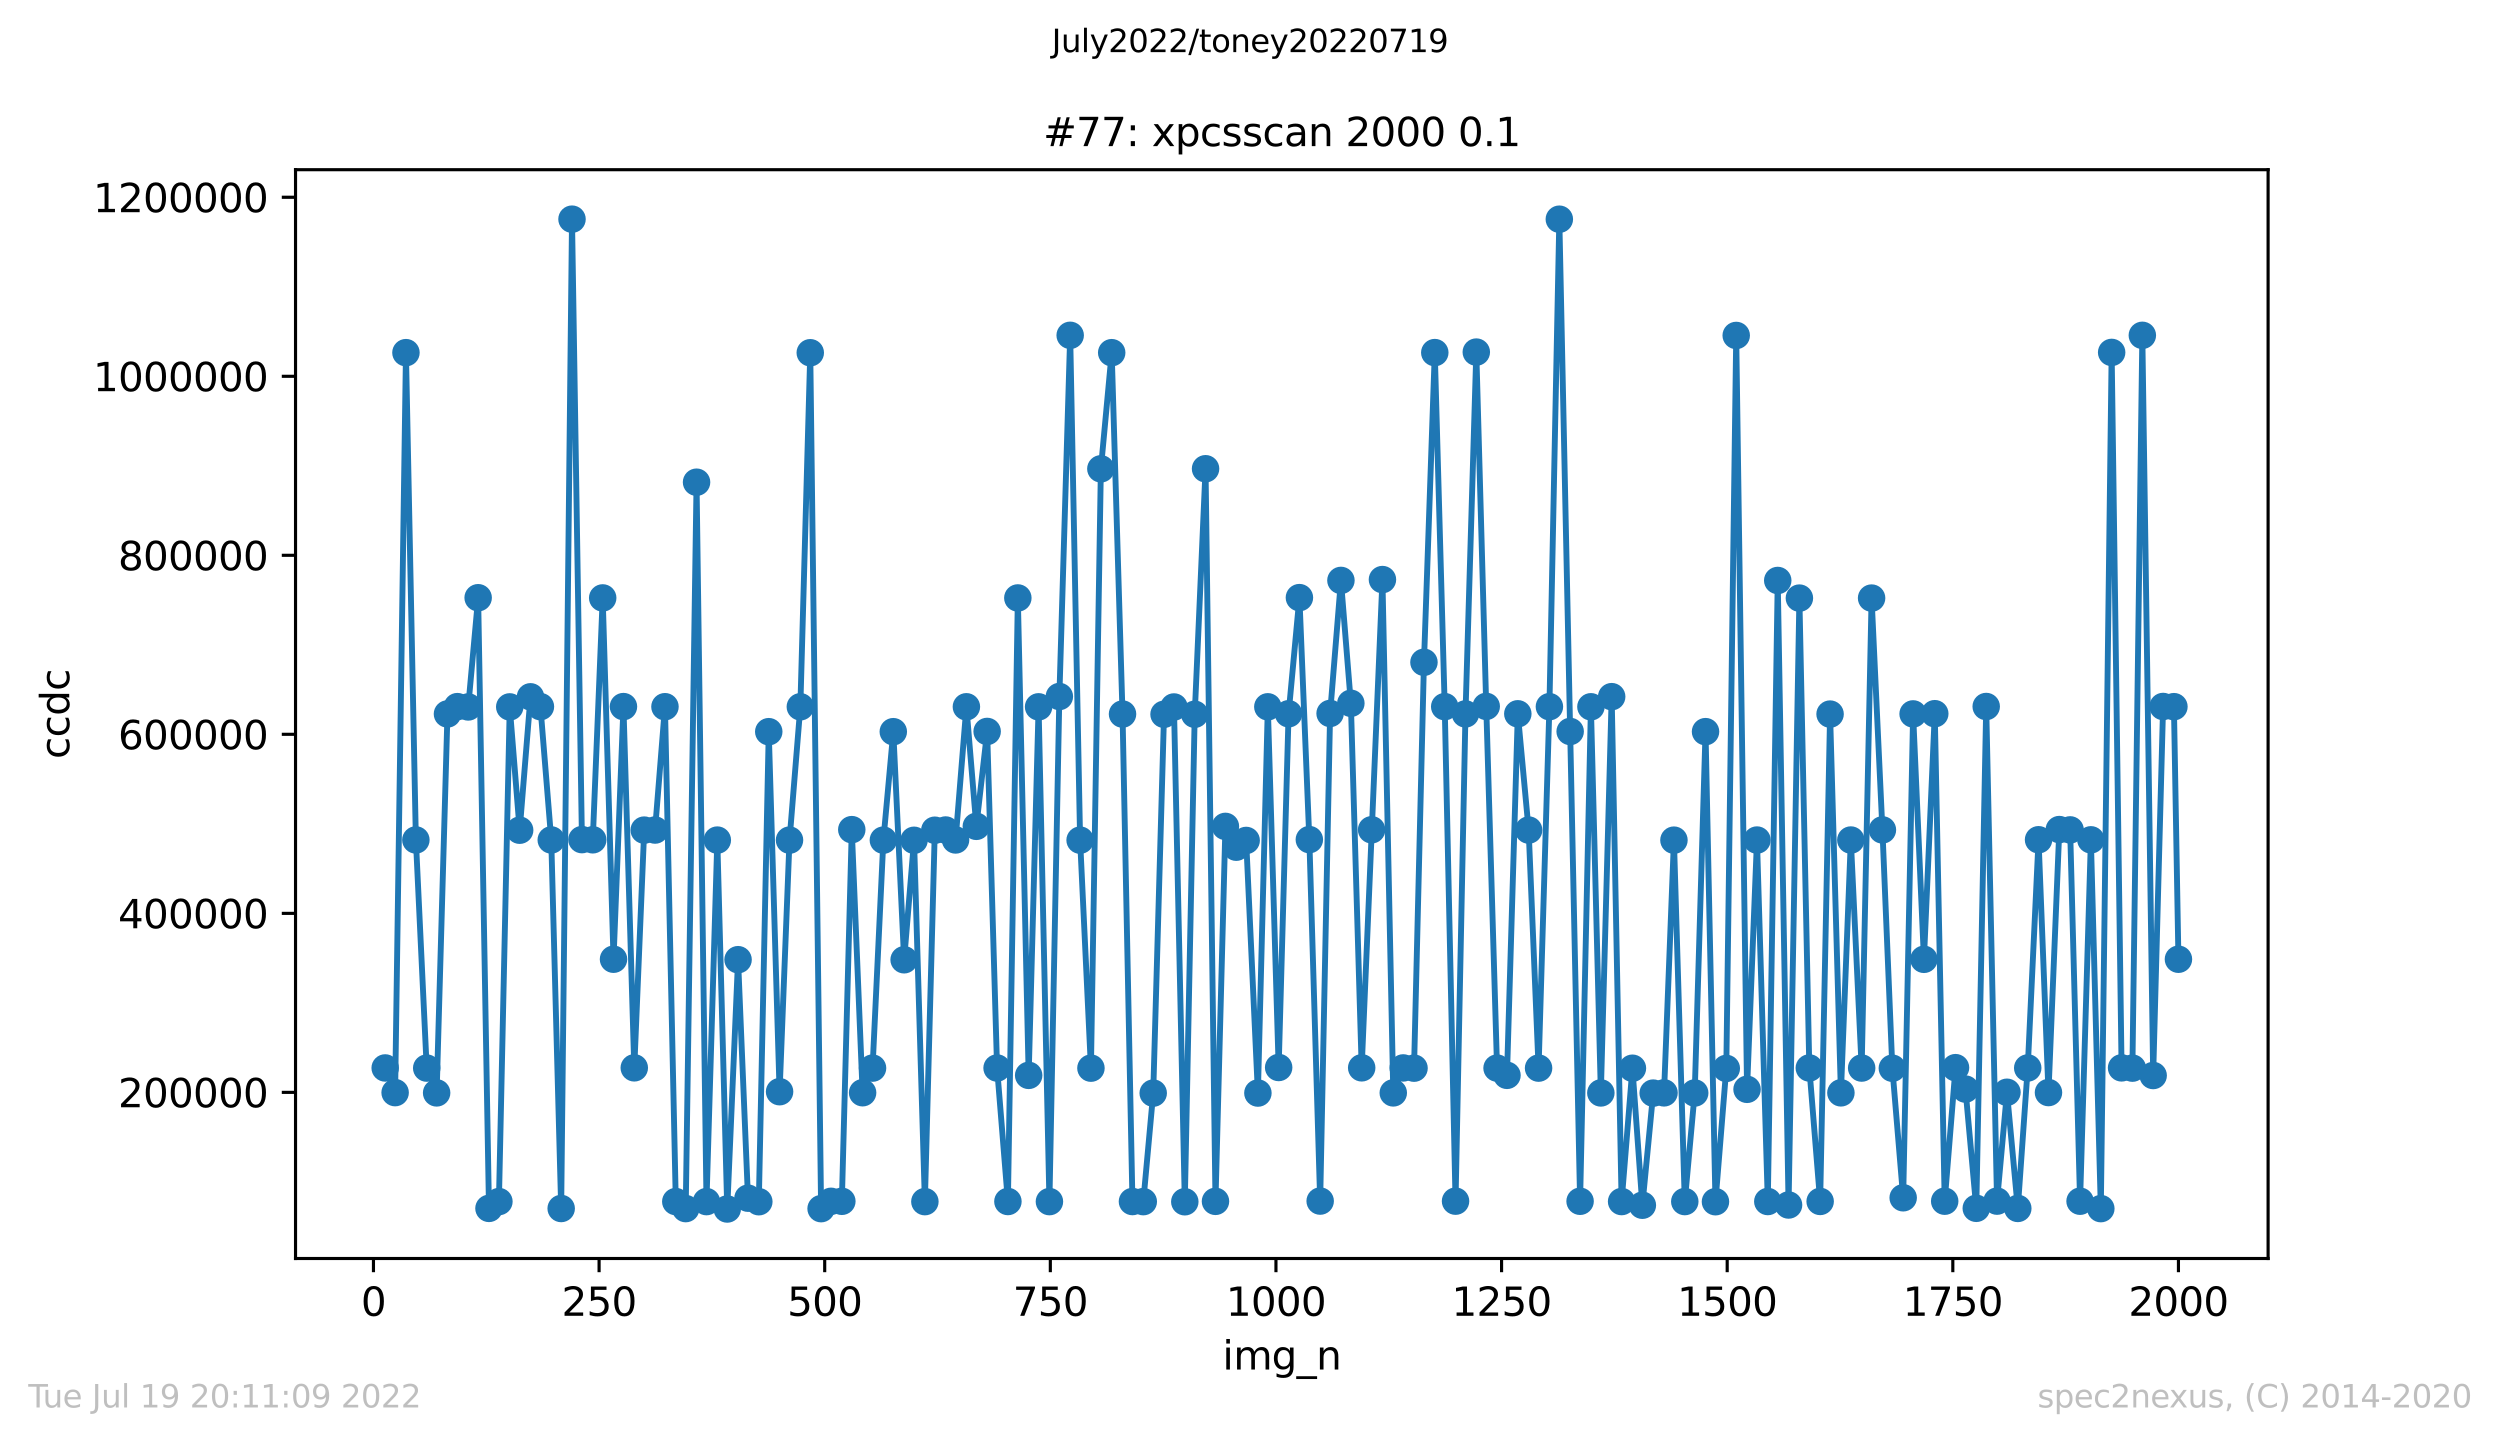 <?xml version="1.0" encoding="utf-8" standalone="no"?>
<!DOCTYPE svg PUBLIC "-//W3C//DTD SVG 1.1//EN"
  "http://www.w3.org/Graphics/SVG/1.1/DTD/svg11.dtd">
<svg xmlns:xlink="http://www.w3.org/1999/xlink" width="636.48pt" height="367.2pt" viewBox="0 0 636.48 367.2" xmlns="http://www.w3.org/2000/svg" version="1.1">
 <defs>
  <style type="text/css">*{stroke-linejoin: round; stroke-linecap: butt}</style>
 </defs>
 <g id="figure_1">
  <g id="patch_1">
   <path d="M 0 367.2 
L 636.48 367.2 
L 636.48 0 
L 0 0 
z
" style="fill: #ffffff"/>
  </g>
  <g id="axes_1">
   <g id="patch_2">
    <path d="M 75.24 320.4 
L 577.44 320.4 
L 577.44 43.2 
L 75.24 43.2 
z
" style="fill: #ffffff"/>
   </g>
   <g id="matplotlib.axis_1">
    <g id="xtick_1">
     <g id="line2d_1">
      <defs>
       <path id="mb5c79d49eb" d="M 0 0 
L 0 3.5 
" style="stroke: #000000; stroke-width: 0.8"/>
      </defs>
      <g>
       <use xlink:href="#mb5c79d49eb" x="95.08" y="320.4" style="stroke: #000000; stroke-width: 0.8"/>
      </g>
     </g>
     <g id="text_1">
      <!-- 0 -->
      <g transform="translate(91.899 334.998)scale(0.1 -0.1)">
       <defs>
        <path id="DejaVuSans-30" d="M 2034 4250 
Q 1547 4250 1301 3770 
Q 1056 3291 1056 2328 
Q 1056 1369 1301 889 
Q 1547 409 2034 409 
Q 2525 409 2770 889 
Q 3016 1369 3016 2328 
Q 3016 3291 2770 3770 
Q 2525 4250 2034 4250 
z
M 2034 4750 
Q 2819 4750 3233 4129 
Q 3647 3509 3647 2328 
Q 3647 1150 3233 529 
Q 2819 -91 2034 -91 
Q 1250 -91 836 529 
Q 422 1150 422 2328 
Q 422 3509 836 4129 
Q 1250 4750 2034 4750 
z
" transform="scale(0.016)"/>
       </defs>
       <use xlink:href="#DejaVuSans-30"/>
      </g>
     </g>
    </g>
    <g id="xtick_2">
     <g id="line2d_2">
      <g>
       <use xlink:href="#mb5c79d49eb" x="152.522" y="320.4" style="stroke: #000000; stroke-width: 0.8"/>
      </g>
     </g>
     <g id="text_2">
      <!-- 250 -->
      <g transform="translate(142.978 334.998)scale(0.1 -0.1)">
       <defs>
        <path id="DejaVuSans-32" d="M 1228 531 
L 3431 531 
L 3431 0 
L 469 0 
L 469 531 
Q 828 903 1448 1529 
Q 2069 2156 2228 2338 
Q 2531 2678 2651 2914 
Q 2772 3150 2772 3378 
Q 2772 3750 2511 3984 
Q 2250 4219 1831 4219 
Q 1534 4219 1204 4116 
Q 875 4013 500 3803 
L 500 4441 
Q 881 4594 1212 4672 
Q 1544 4750 1819 4750 
Q 2544 4750 2975 4387 
Q 3406 4025 3406 3419 
Q 3406 3131 3298 2873 
Q 3191 2616 2906 2266 
Q 2828 2175 2409 1742 
Q 1991 1309 1228 531 
z
" transform="scale(0.016)"/>
        <path id="DejaVuSans-35" d="M 691 4666 
L 3169 4666 
L 3169 4134 
L 1269 4134 
L 1269 2991 
Q 1406 3038 1543 3061 
Q 1681 3084 1819 3084 
Q 2600 3084 3056 2656 
Q 3513 2228 3513 1497 
Q 3513 744 3044 326 
Q 2575 -91 1722 -91 
Q 1428 -91 1123 -41 
Q 819 9 494 109 
L 494 744 
Q 775 591 1075 516 
Q 1375 441 1709 441 
Q 2250 441 2565 725 
Q 2881 1009 2881 1497 
Q 2881 1984 2565 2268 
Q 2250 2553 1709 2553 
Q 1456 2553 1204 2497 
Q 953 2441 691 2322 
L 691 4666 
z
" transform="scale(0.016)"/>
       </defs>
       <use xlink:href="#DejaVuSans-32"/>
       <use xlink:href="#DejaVuSans-35" x="63.623"/>
       <use xlink:href="#DejaVuSans-30" x="127.246"/>
      </g>
     </g>
    </g>
    <g id="xtick_3">
     <g id="line2d_3">
      <g>
       <use xlink:href="#mb5c79d49eb" x="209.963" y="320.4" style="stroke: #000000; stroke-width: 0.8"/>
      </g>
     </g>
     <g id="text_3">
      <!-- 500 -->
      <g transform="translate(200.42 334.998)scale(0.1 -0.1)">
       <use xlink:href="#DejaVuSans-35"/>
       <use xlink:href="#DejaVuSans-30" x="63.623"/>
       <use xlink:href="#DejaVuSans-30" x="127.246"/>
      </g>
     </g>
    </g>
    <g id="xtick_4">
     <g id="line2d_4">
      <g>
       <use xlink:href="#mb5c79d49eb" x="267.405" y="320.4" style="stroke: #000000; stroke-width: 0.8"/>
      </g>
     </g>
     <g id="text_4">
      <!-- 750 -->
      <g transform="translate(257.861 334.998)scale(0.1 -0.1)">
       <defs>
        <path id="DejaVuSans-37" d="M 525 4666 
L 3525 4666 
L 3525 4397 
L 1831 0 
L 1172 0 
L 2766 4134 
L 525 4134 
L 525 4666 
z
" transform="scale(0.016)"/>
       </defs>
       <use xlink:href="#DejaVuSans-37"/>
       <use xlink:href="#DejaVuSans-35" x="63.623"/>
       <use xlink:href="#DejaVuSans-30" x="127.246"/>
      </g>
     </g>
    </g>
    <g id="xtick_5">
     <g id="line2d_5">
      <g>
       <use xlink:href="#mb5c79d49eb" x="324.847" y="320.4" style="stroke: #000000; stroke-width: 0.8"/>
      </g>
     </g>
     <g id="text_5">
      <!-- 1000 -->
      <g transform="translate(312.122 334.998)scale(0.1 -0.1)">
       <defs>
        <path id="DejaVuSans-31" d="M 794 531 
L 1825 531 
L 1825 4091 
L 703 3866 
L 703 4441 
L 1819 4666 
L 2450 4666 
L 2450 531 
L 3481 531 
L 3481 0 
L 794 0 
L 794 531 
z
" transform="scale(0.016)"/>
       </defs>
       <use xlink:href="#DejaVuSans-31"/>
       <use xlink:href="#DejaVuSans-30" x="63.623"/>
       <use xlink:href="#DejaVuSans-30" x="127.246"/>
       <use xlink:href="#DejaVuSans-30" x="190.869"/>
      </g>
     </g>
    </g>
    <g id="xtick_6">
     <g id="line2d_6">
      <g>
       <use xlink:href="#mb5c79d49eb" x="382.288" y="320.4" style="stroke: #000000; stroke-width: 0.8"/>
      </g>
     </g>
     <g id="text_6">
      <!-- 1250 -->
      <g transform="translate(369.563 334.998)scale(0.1 -0.1)">
       <use xlink:href="#DejaVuSans-31"/>
       <use xlink:href="#DejaVuSans-32" x="63.623"/>
       <use xlink:href="#DejaVuSans-35" x="127.246"/>
       <use xlink:href="#DejaVuSans-30" x="190.869"/>
      </g>
     </g>
    </g>
    <g id="xtick_7">
     <g id="line2d_7">
      <g>
       <use xlink:href="#mb5c79d49eb" x="439.73" y="320.4" style="stroke: #000000; stroke-width: 0.8"/>
      </g>
     </g>
     <g id="text_7">
      <!-- 1500 -->
      <g transform="translate(427.005 334.998)scale(0.1 -0.1)">
       <use xlink:href="#DejaVuSans-31"/>
       <use xlink:href="#DejaVuSans-35" x="63.623"/>
       <use xlink:href="#DejaVuSans-30" x="127.246"/>
       <use xlink:href="#DejaVuSans-30" x="190.869"/>
      </g>
     </g>
    </g>
    <g id="xtick_8">
     <g id="line2d_8">
      <g>
       <use xlink:href="#mb5c79d49eb" x="497.171" y="320.4" style="stroke: #000000; stroke-width: 0.8"/>
      </g>
     </g>
     <g id="text_8">
      <!-- 1750 -->
      <g transform="translate(484.446 334.998)scale(0.1 -0.1)">
       <use xlink:href="#DejaVuSans-31"/>
       <use xlink:href="#DejaVuSans-37" x="63.623"/>
       <use xlink:href="#DejaVuSans-35" x="127.246"/>
       <use xlink:href="#DejaVuSans-30" x="190.869"/>
      </g>
     </g>
    </g>
    <g id="xtick_9">
     <g id="line2d_9">
      <g>
       <use xlink:href="#mb5c79d49eb" x="554.613" y="320.4" style="stroke: #000000; stroke-width: 0.8"/>
      </g>
     </g>
     <g id="text_9">
      <!-- 2000 -->
      <g transform="translate(541.888 334.998)scale(0.1 -0.1)">
       <use xlink:href="#DejaVuSans-32"/>
       <use xlink:href="#DejaVuSans-30" x="63.623"/>
       <use xlink:href="#DejaVuSans-30" x="127.246"/>
       <use xlink:href="#DejaVuSans-30" x="190.869"/>
      </g>
     </g>
    </g>
    <g id="text_10">
     <!-- img_n -->
     <g transform="translate(311.238 348.677)scale(0.1 -0.1)">
      <defs>
       <path id="DejaVuSans-69" d="M 603 3500 
L 1178 3500 
L 1178 0 
L 603 0 
L 603 3500 
z
M 603 4863 
L 1178 4863 
L 1178 4134 
L 603 4134 
L 603 4863 
z
" transform="scale(0.016)"/>
       <path id="DejaVuSans-6d" d="M 3328 2828 
Q 3544 3216 3844 3400 
Q 4144 3584 4550 3584 
Q 5097 3584 5394 3201 
Q 5691 2819 5691 2113 
L 5691 0 
L 5113 0 
L 5113 2094 
Q 5113 2597 4934 2840 
Q 4756 3084 4391 3084 
Q 3944 3084 3684 2787 
Q 3425 2491 3425 1978 
L 3425 0 
L 2847 0 
L 2847 2094 
Q 2847 2600 2669 2842 
Q 2491 3084 2119 3084 
Q 1678 3084 1418 2786 
Q 1159 2488 1159 1978 
L 1159 0 
L 581 0 
L 581 3500 
L 1159 3500 
L 1159 2956 
Q 1356 3278 1631 3431 
Q 1906 3584 2284 3584 
Q 2666 3584 2933 3390 
Q 3200 3197 3328 2828 
z
" transform="scale(0.016)"/>
       <path id="DejaVuSans-67" d="M 2906 1791 
Q 2906 2416 2648 2759 
Q 2391 3103 1925 3103 
Q 1463 3103 1205 2759 
Q 947 2416 947 1791 
Q 947 1169 1205 825 
Q 1463 481 1925 481 
Q 2391 481 2648 825 
Q 2906 1169 2906 1791 
z
M 3481 434 
Q 3481 -459 3084 -895 
Q 2688 -1331 1869 -1331 
Q 1566 -1331 1297 -1286 
Q 1028 -1241 775 -1147 
L 775 -588 
Q 1028 -725 1275 -790 
Q 1522 -856 1778 -856 
Q 2344 -856 2625 -561 
Q 2906 -266 2906 331 
L 2906 616 
Q 2728 306 2450 153 
Q 2172 0 1784 0 
Q 1141 0 747 490 
Q 353 981 353 1791 
Q 353 2603 747 3093 
Q 1141 3584 1784 3584 
Q 2172 3584 2450 3431 
Q 2728 3278 2906 2969 
L 2906 3500 
L 3481 3500 
L 3481 434 
z
" transform="scale(0.016)"/>
       <path id="DejaVuSans-5f" d="M 3263 -1063 
L 3263 -1509 
L -63 -1509 
L -63 -1063 
L 3263 -1063 
z
" transform="scale(0.016)"/>
       <path id="DejaVuSans-6e" d="M 3513 2113 
L 3513 0 
L 2938 0 
L 2938 2094 
Q 2938 2591 2744 2837 
Q 2550 3084 2163 3084 
Q 1697 3084 1428 2787 
Q 1159 2491 1159 1978 
L 1159 0 
L 581 0 
L 581 3500 
L 1159 3500 
L 1159 2956 
Q 1366 3272 1645 3428 
Q 1925 3584 2291 3584 
Q 2894 3584 3203 3211 
Q 3513 2838 3513 2113 
z
" transform="scale(0.016)"/>
      </defs>
      <use xlink:href="#DejaVuSans-69"/>
      <use xlink:href="#DejaVuSans-6d" x="27.783"/>
      <use xlink:href="#DejaVuSans-67" x="125.195"/>
      <use xlink:href="#DejaVuSans-5f" x="188.672"/>
      <use xlink:href="#DejaVuSans-6e" x="238.672"/>
     </g>
    </g>
   </g>
   <g id="matplotlib.axis_2">
    <g id="ytick_1">
     <g id="line2d_10">
      <defs>
       <path id="m3a7de0d0d6" d="M 0 0 
L -3.5 0 
" style="stroke: #000000; stroke-width: 0.8"/>
      </defs>
      <g>
       <use xlink:href="#m3a7de0d0d6" x="75.24" y="278.106" style="stroke: #000000; stroke-width: 0.8"/>
      </g>
     </g>
     <g id="text_11">
      <!-- 200000 -->
      <g transform="translate(30.065 281.905)scale(0.1 -0.1)">
       <use xlink:href="#DejaVuSans-32"/>
       <use xlink:href="#DejaVuSans-30" x="63.623"/>
       <use xlink:href="#DejaVuSans-30" x="127.246"/>
       <use xlink:href="#DejaVuSans-30" x="190.869"/>
       <use xlink:href="#DejaVuSans-30" x="254.492"/>
       <use xlink:href="#DejaVuSans-30" x="318.115"/>
      </g>
     </g>
    </g>
    <g id="ytick_2">
     <g id="line2d_11">
      <g>
       <use xlink:href="#m3a7de0d0d6" x="75.24" y="232.529" style="stroke: #000000; stroke-width: 0.8"/>
      </g>
     </g>
     <g id="text_12">
      <!-- 400000 -->
      <g transform="translate(30.065 236.328)scale(0.1 -0.1)">
       <defs>
        <path id="DejaVuSans-34" d="M 2419 4116 
L 825 1625 
L 2419 1625 
L 2419 4116 
z
M 2253 4666 
L 3047 4666 
L 3047 1625 
L 3713 1625 
L 3713 1100 
L 3047 1100 
L 3047 0 
L 2419 0 
L 2419 1100 
L 313 1100 
L 313 1709 
L 2253 4666 
z
" transform="scale(0.016)"/>
       </defs>
       <use xlink:href="#DejaVuSans-34"/>
       <use xlink:href="#DejaVuSans-30" x="63.623"/>
       <use xlink:href="#DejaVuSans-30" x="127.246"/>
       <use xlink:href="#DejaVuSans-30" x="190.869"/>
       <use xlink:href="#DejaVuSans-30" x="254.492"/>
       <use xlink:href="#DejaVuSans-30" x="318.115"/>
      </g>
     </g>
    </g>
    <g id="ytick_3">
     <g id="line2d_12">
      <g>
       <use xlink:href="#m3a7de0d0d6" x="75.24" y="186.952" style="stroke: #000000; stroke-width: 0.8"/>
      </g>
     </g>
     <g id="text_13">
      <!-- 600000 -->
      <g transform="translate(30.065 190.752)scale(0.1 -0.1)">
       <defs>
        <path id="DejaVuSans-36" d="M 2113 2584 
Q 1688 2584 1439 2293 
Q 1191 2003 1191 1497 
Q 1191 994 1439 701 
Q 1688 409 2113 409 
Q 2538 409 2786 701 
Q 3034 994 3034 1497 
Q 3034 2003 2786 2293 
Q 2538 2584 2113 2584 
z
M 3366 4563 
L 3366 3988 
Q 3128 4100 2886 4159 
Q 2644 4219 2406 4219 
Q 1781 4219 1451 3797 
Q 1122 3375 1075 2522 
Q 1259 2794 1537 2939 
Q 1816 3084 2150 3084 
Q 2853 3084 3261 2657 
Q 3669 2231 3669 1497 
Q 3669 778 3244 343 
Q 2819 -91 2113 -91 
Q 1303 -91 875 529 
Q 447 1150 447 2328 
Q 447 3434 972 4092 
Q 1497 4750 2381 4750 
Q 2619 4750 2861 4703 
Q 3103 4656 3366 4563 
z
" transform="scale(0.016)"/>
       </defs>
       <use xlink:href="#DejaVuSans-36"/>
       <use xlink:href="#DejaVuSans-30" x="63.623"/>
       <use xlink:href="#DejaVuSans-30" x="127.246"/>
       <use xlink:href="#DejaVuSans-30" x="190.869"/>
       <use xlink:href="#DejaVuSans-30" x="254.492"/>
       <use xlink:href="#DejaVuSans-30" x="318.115"/>
      </g>
     </g>
    </g>
    <g id="ytick_4">
     <g id="line2d_13">
      <g>
       <use xlink:href="#m3a7de0d0d6" x="75.24" y="141.376" style="stroke: #000000; stroke-width: 0.8"/>
      </g>
     </g>
     <g id="text_14">
      <!-- 800000 -->
      <g transform="translate(30.065 145.175)scale(0.1 -0.1)">
       <defs>
        <path id="DejaVuSans-38" d="M 2034 2216 
Q 1584 2216 1326 1975 
Q 1069 1734 1069 1313 
Q 1069 891 1326 650 
Q 1584 409 2034 409 
Q 2484 409 2743 651 
Q 3003 894 3003 1313 
Q 3003 1734 2745 1975 
Q 2488 2216 2034 2216 
z
M 1403 2484 
Q 997 2584 770 2862 
Q 544 3141 544 3541 
Q 544 4100 942 4425 
Q 1341 4750 2034 4750 
Q 2731 4750 3128 4425 
Q 3525 4100 3525 3541 
Q 3525 3141 3298 2862 
Q 3072 2584 2669 2484 
Q 3125 2378 3379 2068 
Q 3634 1759 3634 1313 
Q 3634 634 3220 271 
Q 2806 -91 2034 -91 
Q 1263 -91 848 271 
Q 434 634 434 1313 
Q 434 1759 690 2068 
Q 947 2378 1403 2484 
z
M 1172 3481 
Q 1172 3119 1398 2916 
Q 1625 2713 2034 2713 
Q 2441 2713 2670 2916 
Q 2900 3119 2900 3481 
Q 2900 3844 2670 4047 
Q 2441 4250 2034 4250 
Q 1625 4250 1398 4047 
Q 1172 3844 1172 3481 
z
" transform="scale(0.016)"/>
       </defs>
       <use xlink:href="#DejaVuSans-38"/>
       <use xlink:href="#DejaVuSans-30" x="63.623"/>
       <use xlink:href="#DejaVuSans-30" x="127.246"/>
       <use xlink:href="#DejaVuSans-30" x="190.869"/>
       <use xlink:href="#DejaVuSans-30" x="254.492"/>
       <use xlink:href="#DejaVuSans-30" x="318.115"/>
      </g>
     </g>
    </g>
    <g id="ytick_5">
     <g id="line2d_14">
      <g>
       <use xlink:href="#m3a7de0d0d6" x="75.24" y="95.799" style="stroke: #000000; stroke-width: 0.8"/>
      </g>
     </g>
     <g id="text_15">
      <!-- 1000000 -->
      <g transform="translate(23.703 99.598)scale(0.1 -0.1)">
       <use xlink:href="#DejaVuSans-31"/>
       <use xlink:href="#DejaVuSans-30" x="63.623"/>
       <use xlink:href="#DejaVuSans-30" x="127.246"/>
       <use xlink:href="#DejaVuSans-30" x="190.869"/>
       <use xlink:href="#DejaVuSans-30" x="254.492"/>
       <use xlink:href="#DejaVuSans-30" x="318.115"/>
       <use xlink:href="#DejaVuSans-30" x="381.738"/>
      </g>
     </g>
    </g>
    <g id="ytick_6">
     <g id="line2d_15">
      <g>
       <use xlink:href="#m3a7de0d0d6" x="75.24" y="50.222" style="stroke: #000000; stroke-width: 0.8"/>
      </g>
     </g>
     <g id="text_16">
      <!-- 1200000 -->
      <g transform="translate(23.703 54.022)scale(0.1 -0.1)">
       <use xlink:href="#DejaVuSans-31"/>
       <use xlink:href="#DejaVuSans-32" x="63.623"/>
       <use xlink:href="#DejaVuSans-30" x="127.246"/>
       <use xlink:href="#DejaVuSans-30" x="190.869"/>
       <use xlink:href="#DejaVuSans-30" x="254.492"/>
       <use xlink:href="#DejaVuSans-30" x="318.115"/>
       <use xlink:href="#DejaVuSans-30" x="381.738"/>
      </g>
     </g>
    </g>
    <g id="text_17">
     <!-- ccdc -->
     <g transform="translate(17.623 193.222)rotate(-90)scale(0.1 -0.1)">
      <defs>
       <path id="DejaVuSans-63" d="M 3122 3366 
L 3122 2828 
Q 2878 2963 2633 3030 
Q 2388 3097 2138 3097 
Q 1578 3097 1268 2742 
Q 959 2388 959 1747 
Q 959 1106 1268 751 
Q 1578 397 2138 397 
Q 2388 397 2633 464 
Q 2878 531 3122 666 
L 3122 134 
Q 2881 22 2623 -34 
Q 2366 -91 2075 -91 
Q 1284 -91 818 406 
Q 353 903 353 1747 
Q 353 2603 823 3093 
Q 1294 3584 2113 3584 
Q 2378 3584 2631 3529 
Q 2884 3475 3122 3366 
z
" transform="scale(0.016)"/>
       <path id="DejaVuSans-64" d="M 2906 2969 
L 2906 4863 
L 3481 4863 
L 3481 0 
L 2906 0 
L 2906 525 
Q 2725 213 2448 61 
Q 2172 -91 1784 -91 
Q 1150 -91 751 415 
Q 353 922 353 1747 
Q 353 2572 751 3078 
Q 1150 3584 1784 3584 
Q 2172 3584 2448 3432 
Q 2725 3281 2906 2969 
z
M 947 1747 
Q 947 1113 1208 752 
Q 1469 391 1925 391 
Q 2381 391 2643 752 
Q 2906 1113 2906 1747 
Q 2906 2381 2643 2742 
Q 2381 3103 1925 3103 
Q 1469 3103 1208 2742 
Q 947 2381 947 1747 
z
" transform="scale(0.016)"/>
      </defs>
      <use xlink:href="#DejaVuSans-63"/>
      <use xlink:href="#DejaVuSans-63" x="54.98"/>
      <use xlink:href="#DejaVuSans-64" x="109.961"/>
      <use xlink:href="#DejaVuSans-63" x="173.438"/>
     </g>
    </g>
   </g>
   <g id="line2d_16">
    <path d="M 98.067 271.895 
L 100.595 278.172 
L 103.352 89.784 
L 105.879 213.845 
L 108.637 271.926 
L 111.164 278.239 
L 113.921 181.764 
L 116.449 179.903 
L 119.206 179.982 
L 121.733 152.178 
L 124.49 307.644 
L 127.018 305.911 
L 129.775 179.97 
L 132.302 211.364 
L 135.06 177.403 
L 137.587 179.906 
L 140.344 213.843 
L 142.872 307.674 
L 145.629 55.8 
L 148.156 213.758 
L 150.913 213.804 
L 153.441 152.229 
L 156.198 244.212 
L 158.726 179.895 
L 161.483 271.86 
L 164.01 211.341 
L 166.767 211.321 
L 169.295 179.925 
L 172.052 305.912 
L 174.579 307.699 
L 177.337 122.768 
L 179.864 305.919 
L 182.621 213.883 
L 185.149 307.8 
L 187.906 244.33 
L 190.433 305.048 
L 193.19 305.946 
L 195.718 186.281 
L 198.475 277.937 
L 201.003 213.889 
L 203.76 179.941 
L 206.287 89.806 
L 209.044 307.713 
L 211.572 305.847 
L 214.329 305.84 
L 216.856 211.22 
L 219.614 278.199 
L 222.141 271.932 
L 224.898 213.894 
L 227.426 186.283 
L 230.183 244.349 
L 232.71 213.931 
L 235.467 305.925 
L 237.995 211.369 
L 240.752 211.315 
L 243.28 213.844 
L 246.037 179.942 
L 248.564 210.378 
L 251.321 186.222 
L 253.849 271.906 
L 256.606 305.894 
L 259.133 152.235 
L 261.891 273.78 
L 264.418 179.953 
L 267.175 305.92 
L 269.703 177.328 
L 272.46 85.37 
L 274.987 213.897 
L 277.744 271.943 
L 280.272 119.359 
L 283.029 89.792 
L 285.786 181.792 
L 288.314 305.901 
L 291.071 305.926 
L 293.598 278.3 
L 296.356 181.853 
L 298.883 179.993 
L 301.64 305.957 
L 304.168 181.846 
L 306.925 119.34 
L 309.452 305.851 
L 311.98 210.394 
L 314.737 215.691 
L 317.264 213.974 
L 320.251 278.281 
L 322.779 179.949 
L 325.536 271.774 
L 328.063 181.718 
L 330.82 152.151 
L 333.348 213.758 
L 336.105 305.784 
L 338.632 181.64 
L 341.39 147.772 
L 343.917 179.052 
L 346.674 271.857 
L 351.959 147.555 
L 354.716 278.239 
L 357.244 271.888 
L 360.001 271.946 
L 362.528 168.611 
L 365.285 89.769 
L 367.813 179.904 
L 370.57 305.804 
L 373.097 181.757 
L 375.855 89.64 
L 378.382 179.842 
L 381.139 271.927 
L 383.667 273.772 
L 386.424 181.729 
L 389.181 211.326 
L 391.708 271.934 
L 394.466 179.914 
L 396.993 55.809 
L 402.278 305.833 
L 405.035 179.942 
L 407.562 278.251 
L 410.32 177.366 
L 412.847 305.906 
L 415.604 271.964 
L 418.132 306.844 
L 420.889 278.296 
L 423.646 278.231 
L 426.173 213.899 
L 428.931 305.908 
L 431.458 278.266 
L 434.215 186.272 
L 436.743 305.947 
L 439.5 272.009 
L 442.027 85.407 
L 444.784 277.334 
L 447.312 213.872 
L 450.069 305.896 
L 452.597 147.787 
L 455.354 306.783 
L 458.111 152.273 
L 460.638 271.897 
L 463.396 305.874 
L 465.923 181.803 
L 468.68 278.228 
L 471.208 213.868 
L 473.965 271.917 
L 476.492 152.268 
L 479.249 211.287 
L 481.777 271.963 
L 484.534 304.943 
L 487.061 181.757 
L 489.819 244.235 
L 492.576 181.704 
L 495.103 305.815 
L 497.86 271.82 
L 500.388 277.273 
L 503.145 307.626 
L 505.673 179.873 
L 508.43 305.796 
L 510.957 278.083 
L 513.714 307.655 
L 516.242 271.899 
L 518.999 213.795 
L 521.526 278.156 
L 524.284 211.204 
L 527.041 211.284 
L 529.568 305.819 
L 532.325 213.813 
L 534.853 307.705 
L 537.61 89.724 
L 540.137 271.869 
L 542.895 271.938 
L 545.422 85.372 
L 548.179 273.818 
L 550.707 179.867 
L 553.464 179.914 
L 554.613 244.216 
L 554.613 244.216 
" clip-path="url(#pf406be11f3)" style="fill: none; stroke: #1f77b4; stroke-width: 1.5; stroke-linecap: square"/>
    <defs>
     <path id="mbe11682c8e" d="M 0 3 
C 0.796 3 1.559 2.684 2.121 2.121 
C 2.684 1.559 3 0.796 3 0 
C 3 -0.796 2.684 -1.559 2.121 -2.121 
C 1.559 -2.684 0.796 -3 0 -3 
C -0.796 -3 -1.559 -2.684 -2.121 -2.121 
C -2.684 -1.559 -3 -0.796 -3 0 
C -3 0.796 -2.684 1.559 -2.121 2.121 
C -1.559 2.684 -0.796 3 0 3 
z
" style="stroke: #1f77b4"/>
    </defs>
    <g clip-path="url(#pf406be11f3)">
     <use xlink:href="#mbe11682c8e" x="98.067" y="271.895" style="fill: #1f77b4; stroke: #1f77b4"/>
     <use xlink:href="#mbe11682c8e" x="100.595" y="278.172" style="fill: #1f77b4; stroke: #1f77b4"/>
     <use xlink:href="#mbe11682c8e" x="103.352" y="89.784" style="fill: #1f77b4; stroke: #1f77b4"/>
     <use xlink:href="#mbe11682c8e" x="105.879" y="213.845" style="fill: #1f77b4; stroke: #1f77b4"/>
     <use xlink:href="#mbe11682c8e" x="108.637" y="271.926" style="fill: #1f77b4; stroke: #1f77b4"/>
     <use xlink:href="#mbe11682c8e" x="111.164" y="278.239" style="fill: #1f77b4; stroke: #1f77b4"/>
     <use xlink:href="#mbe11682c8e" x="113.921" y="181.764" style="fill: #1f77b4; stroke: #1f77b4"/>
     <use xlink:href="#mbe11682c8e" x="116.449" y="179.903" style="fill: #1f77b4; stroke: #1f77b4"/>
     <use xlink:href="#mbe11682c8e" x="119.206" y="179.982" style="fill: #1f77b4; stroke: #1f77b4"/>
     <use xlink:href="#mbe11682c8e" x="121.733" y="152.178" style="fill: #1f77b4; stroke: #1f77b4"/>
     <use xlink:href="#mbe11682c8e" x="124.49" y="307.644" style="fill: #1f77b4; stroke: #1f77b4"/>
     <use xlink:href="#mbe11682c8e" x="127.018" y="305.911" style="fill: #1f77b4; stroke: #1f77b4"/>
     <use xlink:href="#mbe11682c8e" x="129.775" y="179.97" style="fill: #1f77b4; stroke: #1f77b4"/>
     <use xlink:href="#mbe11682c8e" x="132.302" y="211.364" style="fill: #1f77b4; stroke: #1f77b4"/>
     <use xlink:href="#mbe11682c8e" x="135.06" y="177.403" style="fill: #1f77b4; stroke: #1f77b4"/>
     <use xlink:href="#mbe11682c8e" x="137.587" y="179.906" style="fill: #1f77b4; stroke: #1f77b4"/>
     <use xlink:href="#mbe11682c8e" x="140.344" y="213.843" style="fill: #1f77b4; stroke: #1f77b4"/>
     <use xlink:href="#mbe11682c8e" x="142.872" y="307.674" style="fill: #1f77b4; stroke: #1f77b4"/>
     <use xlink:href="#mbe11682c8e" x="145.629" y="55.8" style="fill: #1f77b4; stroke: #1f77b4"/>
     <use xlink:href="#mbe11682c8e" x="148.156" y="213.758" style="fill: #1f77b4; stroke: #1f77b4"/>
     <use xlink:href="#mbe11682c8e" x="150.913" y="213.804" style="fill: #1f77b4; stroke: #1f77b4"/>
     <use xlink:href="#mbe11682c8e" x="153.441" y="152.229" style="fill: #1f77b4; stroke: #1f77b4"/>
     <use xlink:href="#mbe11682c8e" x="156.198" y="244.212" style="fill: #1f77b4; stroke: #1f77b4"/>
     <use xlink:href="#mbe11682c8e" x="158.726" y="179.895" style="fill: #1f77b4; stroke: #1f77b4"/>
     <use xlink:href="#mbe11682c8e" x="161.483" y="271.86" style="fill: #1f77b4; stroke: #1f77b4"/>
     <use xlink:href="#mbe11682c8e" x="164.01" y="211.341" style="fill: #1f77b4; stroke: #1f77b4"/>
     <use xlink:href="#mbe11682c8e" x="166.767" y="211.321" style="fill: #1f77b4; stroke: #1f77b4"/>
     <use xlink:href="#mbe11682c8e" x="169.295" y="179.925" style="fill: #1f77b4; stroke: #1f77b4"/>
     <use xlink:href="#mbe11682c8e" x="172.052" y="305.912" style="fill: #1f77b4; stroke: #1f77b4"/>
     <use xlink:href="#mbe11682c8e" x="174.579" y="307.699" style="fill: #1f77b4; stroke: #1f77b4"/>
     <use xlink:href="#mbe11682c8e" x="177.337" y="122.768" style="fill: #1f77b4; stroke: #1f77b4"/>
     <use xlink:href="#mbe11682c8e" x="179.864" y="305.919" style="fill: #1f77b4; stroke: #1f77b4"/>
     <use xlink:href="#mbe11682c8e" x="182.621" y="213.883" style="fill: #1f77b4; stroke: #1f77b4"/>
     <use xlink:href="#mbe11682c8e" x="185.149" y="307.8" style="fill: #1f77b4; stroke: #1f77b4"/>
     <use xlink:href="#mbe11682c8e" x="187.906" y="244.33" style="fill: #1f77b4; stroke: #1f77b4"/>
     <use xlink:href="#mbe11682c8e" x="190.433" y="305.048" style="fill: #1f77b4; stroke: #1f77b4"/>
     <use xlink:href="#mbe11682c8e" x="193.19" y="305.946" style="fill: #1f77b4; stroke: #1f77b4"/>
     <use xlink:href="#mbe11682c8e" x="195.718" y="186.281" style="fill: #1f77b4; stroke: #1f77b4"/>
     <use xlink:href="#mbe11682c8e" x="198.475" y="277.937" style="fill: #1f77b4; stroke: #1f77b4"/>
     <use xlink:href="#mbe11682c8e" x="201.003" y="213.889" style="fill: #1f77b4; stroke: #1f77b4"/>
     <use xlink:href="#mbe11682c8e" x="203.76" y="179.941" style="fill: #1f77b4; stroke: #1f77b4"/>
     <use xlink:href="#mbe11682c8e" x="206.287" y="89.806" style="fill: #1f77b4; stroke: #1f77b4"/>
     <use xlink:href="#mbe11682c8e" x="209.044" y="307.713" style="fill: #1f77b4; stroke: #1f77b4"/>
     <use xlink:href="#mbe11682c8e" x="211.572" y="305.847" style="fill: #1f77b4; stroke: #1f77b4"/>
     <use xlink:href="#mbe11682c8e" x="214.329" y="305.84" style="fill: #1f77b4; stroke: #1f77b4"/>
     <use xlink:href="#mbe11682c8e" x="216.856" y="211.22" style="fill: #1f77b4; stroke: #1f77b4"/>
     <use xlink:href="#mbe11682c8e" x="219.614" y="278.199" style="fill: #1f77b4; stroke: #1f77b4"/>
     <use xlink:href="#mbe11682c8e" x="222.141" y="271.932" style="fill: #1f77b4; stroke: #1f77b4"/>
     <use xlink:href="#mbe11682c8e" x="224.898" y="213.894" style="fill: #1f77b4; stroke: #1f77b4"/>
     <use xlink:href="#mbe11682c8e" x="227.426" y="186.283" style="fill: #1f77b4; stroke: #1f77b4"/>
     <use xlink:href="#mbe11682c8e" x="230.183" y="244.349" style="fill: #1f77b4; stroke: #1f77b4"/>
     <use xlink:href="#mbe11682c8e" x="232.71" y="213.931" style="fill: #1f77b4; stroke: #1f77b4"/>
     <use xlink:href="#mbe11682c8e" x="235.467" y="305.925" style="fill: #1f77b4; stroke: #1f77b4"/>
     <use xlink:href="#mbe11682c8e" x="237.995" y="211.369" style="fill: #1f77b4; stroke: #1f77b4"/>
     <use xlink:href="#mbe11682c8e" x="240.752" y="211.315" style="fill: #1f77b4; stroke: #1f77b4"/>
     <use xlink:href="#mbe11682c8e" x="243.28" y="213.844" style="fill: #1f77b4; stroke: #1f77b4"/>
     <use xlink:href="#mbe11682c8e" x="246.037" y="179.942" style="fill: #1f77b4; stroke: #1f77b4"/>
     <use xlink:href="#mbe11682c8e" x="248.564" y="210.378" style="fill: #1f77b4; stroke: #1f77b4"/>
     <use xlink:href="#mbe11682c8e" x="251.321" y="186.222" style="fill: #1f77b4; stroke: #1f77b4"/>
     <use xlink:href="#mbe11682c8e" x="253.849" y="271.906" style="fill: #1f77b4; stroke: #1f77b4"/>
     <use xlink:href="#mbe11682c8e" x="256.606" y="305.894" style="fill: #1f77b4; stroke: #1f77b4"/>
     <use xlink:href="#mbe11682c8e" x="259.133" y="152.235" style="fill: #1f77b4; stroke: #1f77b4"/>
     <use xlink:href="#mbe11682c8e" x="261.891" y="273.78" style="fill: #1f77b4; stroke: #1f77b4"/>
     <use xlink:href="#mbe11682c8e" x="264.418" y="179.953" style="fill: #1f77b4; stroke: #1f77b4"/>
     <use xlink:href="#mbe11682c8e" x="267.175" y="305.92" style="fill: #1f77b4; stroke: #1f77b4"/>
     <use xlink:href="#mbe11682c8e" x="269.703" y="177.328" style="fill: #1f77b4; stroke: #1f77b4"/>
     <use xlink:href="#mbe11682c8e" x="272.46" y="85.37" style="fill: #1f77b4; stroke: #1f77b4"/>
     <use xlink:href="#mbe11682c8e" x="274.987" y="213.897" style="fill: #1f77b4; stroke: #1f77b4"/>
     <use xlink:href="#mbe11682c8e" x="277.744" y="271.943" style="fill: #1f77b4; stroke: #1f77b4"/>
     <use xlink:href="#mbe11682c8e" x="280.272" y="119.359" style="fill: #1f77b4; stroke: #1f77b4"/>
     <use xlink:href="#mbe11682c8e" x="283.029" y="89.792" style="fill: #1f77b4; stroke: #1f77b4"/>
     <use xlink:href="#mbe11682c8e" x="285.786" y="181.792" style="fill: #1f77b4; stroke: #1f77b4"/>
     <use xlink:href="#mbe11682c8e" x="288.314" y="305.901" style="fill: #1f77b4; stroke: #1f77b4"/>
     <use xlink:href="#mbe11682c8e" x="291.071" y="305.926" style="fill: #1f77b4; stroke: #1f77b4"/>
     <use xlink:href="#mbe11682c8e" x="293.598" y="278.3" style="fill: #1f77b4; stroke: #1f77b4"/>
     <use xlink:href="#mbe11682c8e" x="296.356" y="181.853" style="fill: #1f77b4; stroke: #1f77b4"/>
     <use xlink:href="#mbe11682c8e" x="298.883" y="179.993" style="fill: #1f77b4; stroke: #1f77b4"/>
     <use xlink:href="#mbe11682c8e" x="301.64" y="305.957" style="fill: #1f77b4; stroke: #1f77b4"/>
     <use xlink:href="#mbe11682c8e" x="304.168" y="181.846" style="fill: #1f77b4; stroke: #1f77b4"/>
     <use xlink:href="#mbe11682c8e" x="306.925" y="119.34" style="fill: #1f77b4; stroke: #1f77b4"/>
     <use xlink:href="#mbe11682c8e" x="309.452" y="305.851" style="fill: #1f77b4; stroke: #1f77b4"/>
     <use xlink:href="#mbe11682c8e" x="311.98" y="210.394" style="fill: #1f77b4; stroke: #1f77b4"/>
     <use xlink:href="#mbe11682c8e" x="314.737" y="215.691" style="fill: #1f77b4; stroke: #1f77b4"/>
     <use xlink:href="#mbe11682c8e" x="317.264" y="213.974" style="fill: #1f77b4; stroke: #1f77b4"/>
     <use xlink:href="#mbe11682c8e" x="320.251" y="278.281" style="fill: #1f77b4; stroke: #1f77b4"/>
     <use xlink:href="#mbe11682c8e" x="322.779" y="179.949" style="fill: #1f77b4; stroke: #1f77b4"/>
     <use xlink:href="#mbe11682c8e" x="325.536" y="271.774" style="fill: #1f77b4; stroke: #1f77b4"/>
     <use xlink:href="#mbe11682c8e" x="328.063" y="181.718" style="fill: #1f77b4; stroke: #1f77b4"/>
     <use xlink:href="#mbe11682c8e" x="330.82" y="152.151" style="fill: #1f77b4; stroke: #1f77b4"/>
     <use xlink:href="#mbe11682c8e" x="333.348" y="213.758" style="fill: #1f77b4; stroke: #1f77b4"/>
     <use xlink:href="#mbe11682c8e" x="336.105" y="305.784" style="fill: #1f77b4; stroke: #1f77b4"/>
     <use xlink:href="#mbe11682c8e" x="338.632" y="181.64" style="fill: #1f77b4; stroke: #1f77b4"/>
     <use xlink:href="#mbe11682c8e" x="341.39" y="147.772" style="fill: #1f77b4; stroke: #1f77b4"/>
     <use xlink:href="#mbe11682c8e" x="343.917" y="179.052" style="fill: #1f77b4; stroke: #1f77b4"/>
     <use xlink:href="#mbe11682c8e" x="346.674" y="271.857" style="fill: #1f77b4; stroke: #1f77b4"/>
     <use xlink:href="#mbe11682c8e" x="349.202" y="211.256" style="fill: #1f77b4; stroke: #1f77b4"/>
     <use xlink:href="#mbe11682c8e" x="351.959" y="147.555" style="fill: #1f77b4; stroke: #1f77b4"/>
     <use xlink:href="#mbe11682c8e" x="354.716" y="278.239" style="fill: #1f77b4; stroke: #1f77b4"/>
     <use xlink:href="#mbe11682c8e" x="357.244" y="271.888" style="fill: #1f77b4; stroke: #1f77b4"/>
     <use xlink:href="#mbe11682c8e" x="360.001" y="271.946" style="fill: #1f77b4; stroke: #1f77b4"/>
     <use xlink:href="#mbe11682c8e" x="362.528" y="168.611" style="fill: #1f77b4; stroke: #1f77b4"/>
     <use xlink:href="#mbe11682c8e" x="365.285" y="89.769" style="fill: #1f77b4; stroke: #1f77b4"/>
     <use xlink:href="#mbe11682c8e" x="367.813" y="179.904" style="fill: #1f77b4; stroke: #1f77b4"/>
     <use xlink:href="#mbe11682c8e" x="370.57" y="305.804" style="fill: #1f77b4; stroke: #1f77b4"/>
     <use xlink:href="#mbe11682c8e" x="373.097" y="181.757" style="fill: #1f77b4; stroke: #1f77b4"/>
     <use xlink:href="#mbe11682c8e" x="375.855" y="89.64" style="fill: #1f77b4; stroke: #1f77b4"/>
     <use xlink:href="#mbe11682c8e" x="378.382" y="179.842" style="fill: #1f77b4; stroke: #1f77b4"/>
     <use xlink:href="#mbe11682c8e" x="381.139" y="271.927" style="fill: #1f77b4; stroke: #1f77b4"/>
     <use xlink:href="#mbe11682c8e" x="383.667" y="273.772" style="fill: #1f77b4; stroke: #1f77b4"/>
     <use xlink:href="#mbe11682c8e" x="386.424" y="181.729" style="fill: #1f77b4; stroke: #1f77b4"/>
     <use xlink:href="#mbe11682c8e" x="389.181" y="211.326" style="fill: #1f77b4; stroke: #1f77b4"/>
     <use xlink:href="#mbe11682c8e" x="391.708" y="271.934" style="fill: #1f77b4; stroke: #1f77b4"/>
     <use xlink:href="#mbe11682c8e" x="394.466" y="179.914" style="fill: #1f77b4; stroke: #1f77b4"/>
     <use xlink:href="#mbe11682c8e" x="396.993" y="55.809" style="fill: #1f77b4; stroke: #1f77b4"/>
     <use xlink:href="#mbe11682c8e" x="399.75" y="186.228" style="fill: #1f77b4; stroke: #1f77b4"/>
     <use xlink:href="#mbe11682c8e" x="402.278" y="305.833" style="fill: #1f77b4; stroke: #1f77b4"/>
     <use xlink:href="#mbe11682c8e" x="405.035" y="179.942" style="fill: #1f77b4; stroke: #1f77b4"/>
     <use xlink:href="#mbe11682c8e" x="407.562" y="278.251" style="fill: #1f77b4; stroke: #1f77b4"/>
     <use xlink:href="#mbe11682c8e" x="410.32" y="177.366" style="fill: #1f77b4; stroke: #1f77b4"/>
     <use xlink:href="#mbe11682c8e" x="412.847" y="305.906" style="fill: #1f77b4; stroke: #1f77b4"/>
     <use xlink:href="#mbe11682c8e" x="415.604" y="271.964" style="fill: #1f77b4; stroke: #1f77b4"/>
     <use xlink:href="#mbe11682c8e" x="418.132" y="306.844" style="fill: #1f77b4; stroke: #1f77b4"/>
     <use xlink:href="#mbe11682c8e" x="420.889" y="278.296" style="fill: #1f77b4; stroke: #1f77b4"/>
     <use xlink:href="#mbe11682c8e" x="423.646" y="278.231" style="fill: #1f77b4; stroke: #1f77b4"/>
     <use xlink:href="#mbe11682c8e" x="426.173" y="213.899" style="fill: #1f77b4; stroke: #1f77b4"/>
     <use xlink:href="#mbe11682c8e" x="428.931" y="305.908" style="fill: #1f77b4; stroke: #1f77b4"/>
     <use xlink:href="#mbe11682c8e" x="431.458" y="278.266" style="fill: #1f77b4; stroke: #1f77b4"/>
     <use xlink:href="#mbe11682c8e" x="434.215" y="186.272" style="fill: #1f77b4; stroke: #1f77b4"/>
     <use xlink:href="#mbe11682c8e" x="436.743" y="305.947" style="fill: #1f77b4; stroke: #1f77b4"/>
     <use xlink:href="#mbe11682c8e" x="439.5" y="272.009" style="fill: #1f77b4; stroke: #1f77b4"/>
     <use xlink:href="#mbe11682c8e" x="442.027" y="85.407" style="fill: #1f77b4; stroke: #1f77b4"/>
     <use xlink:href="#mbe11682c8e" x="444.784" y="277.334" style="fill: #1f77b4; stroke: #1f77b4"/>
     <use xlink:href="#mbe11682c8e" x="447.312" y="213.872" style="fill: #1f77b4; stroke: #1f77b4"/>
     <use xlink:href="#mbe11682c8e" x="450.069" y="305.896" style="fill: #1f77b4; stroke: #1f77b4"/>
     <use xlink:href="#mbe11682c8e" x="452.597" y="147.787" style="fill: #1f77b4; stroke: #1f77b4"/>
     <use xlink:href="#mbe11682c8e" x="455.354" y="306.783" style="fill: #1f77b4; stroke: #1f77b4"/>
     <use xlink:href="#mbe11682c8e" x="458.111" y="152.273" style="fill: #1f77b4; stroke: #1f77b4"/>
     <use xlink:href="#mbe11682c8e" x="460.638" y="271.897" style="fill: #1f77b4; stroke: #1f77b4"/>
     <use xlink:href="#mbe11682c8e" x="463.396" y="305.874" style="fill: #1f77b4; stroke: #1f77b4"/>
     <use xlink:href="#mbe11682c8e" x="465.923" y="181.803" style="fill: #1f77b4; stroke: #1f77b4"/>
     <use xlink:href="#mbe11682c8e" x="468.68" y="278.228" style="fill: #1f77b4; stroke: #1f77b4"/>
     <use xlink:href="#mbe11682c8e" x="471.208" y="213.868" style="fill: #1f77b4; stroke: #1f77b4"/>
     <use xlink:href="#mbe11682c8e" x="473.965" y="271.917" style="fill: #1f77b4; stroke: #1f77b4"/>
     <use xlink:href="#mbe11682c8e" x="476.492" y="152.268" style="fill: #1f77b4; stroke: #1f77b4"/>
     <use xlink:href="#mbe11682c8e" x="479.249" y="211.287" style="fill: #1f77b4; stroke: #1f77b4"/>
     <use xlink:href="#mbe11682c8e" x="481.777" y="271.963" style="fill: #1f77b4; stroke: #1f77b4"/>
     <use xlink:href="#mbe11682c8e" x="484.534" y="304.943" style="fill: #1f77b4; stroke: #1f77b4"/>
     <use xlink:href="#mbe11682c8e" x="487.061" y="181.757" style="fill: #1f77b4; stroke: #1f77b4"/>
     <use xlink:href="#mbe11682c8e" x="489.819" y="244.235" style="fill: #1f77b4; stroke: #1f77b4"/>
     <use xlink:href="#mbe11682c8e" x="492.576" y="181.704" style="fill: #1f77b4; stroke: #1f77b4"/>
     <use xlink:href="#mbe11682c8e" x="495.103" y="305.815" style="fill: #1f77b4; stroke: #1f77b4"/>
     <use xlink:href="#mbe11682c8e" x="497.86" y="271.82" style="fill: #1f77b4; stroke: #1f77b4"/>
     <use xlink:href="#mbe11682c8e" x="500.388" y="277.273" style="fill: #1f77b4; stroke: #1f77b4"/>
     <use xlink:href="#mbe11682c8e" x="503.145" y="307.626" style="fill: #1f77b4; stroke: #1f77b4"/>
     <use xlink:href="#mbe11682c8e" x="505.673" y="179.873" style="fill: #1f77b4; stroke: #1f77b4"/>
     <use xlink:href="#mbe11682c8e" x="508.43" y="305.796" style="fill: #1f77b4; stroke: #1f77b4"/>
     <use xlink:href="#mbe11682c8e" x="510.957" y="278.083" style="fill: #1f77b4; stroke: #1f77b4"/>
     <use xlink:href="#mbe11682c8e" x="513.714" y="307.655" style="fill: #1f77b4; stroke: #1f77b4"/>
     <use xlink:href="#mbe11682c8e" x="516.242" y="271.899" style="fill: #1f77b4; stroke: #1f77b4"/>
     <use xlink:href="#mbe11682c8e" x="518.999" y="213.795" style="fill: #1f77b4; stroke: #1f77b4"/>
     <use xlink:href="#mbe11682c8e" x="521.526" y="278.156" style="fill: #1f77b4; stroke: #1f77b4"/>
     <use xlink:href="#mbe11682c8e" x="524.284" y="211.204" style="fill: #1f77b4; stroke: #1f77b4"/>
     <use xlink:href="#mbe11682c8e" x="527.041" y="211.284" style="fill: #1f77b4; stroke: #1f77b4"/>
     <use xlink:href="#mbe11682c8e" x="529.568" y="305.819" style="fill: #1f77b4; stroke: #1f77b4"/>
     <use xlink:href="#mbe11682c8e" x="532.325" y="213.813" style="fill: #1f77b4; stroke: #1f77b4"/>
     <use xlink:href="#mbe11682c8e" x="534.853" y="307.705" style="fill: #1f77b4; stroke: #1f77b4"/>
     <use xlink:href="#mbe11682c8e" x="537.61" y="89.724" style="fill: #1f77b4; stroke: #1f77b4"/>
     <use xlink:href="#mbe11682c8e" x="540.137" y="271.869" style="fill: #1f77b4; stroke: #1f77b4"/>
     <use xlink:href="#mbe11682c8e" x="542.895" y="271.938" style="fill: #1f77b4; stroke: #1f77b4"/>
     <use xlink:href="#mbe11682c8e" x="545.422" y="85.372" style="fill: #1f77b4; stroke: #1f77b4"/>
     <use xlink:href="#mbe11682c8e" x="548.179" y="273.818" style="fill: #1f77b4; stroke: #1f77b4"/>
     <use xlink:href="#mbe11682c8e" x="550.707" y="179.867" style="fill: #1f77b4; stroke: #1f77b4"/>
     <use xlink:href="#mbe11682c8e" x="553.464" y="179.914" style="fill: #1f77b4; stroke: #1f77b4"/>
     <use xlink:href="#mbe11682c8e" x="554.613" y="244.216" style="fill: #1f77b4; stroke: #1f77b4"/>
    </g>
   </g>
   <g id="patch_3">
    <path d="M 75.24 320.4 
L 75.24 43.2 
" style="fill: none; stroke: #000000; stroke-width: 0.8; stroke-linejoin: miter; stroke-linecap: square"/>
   </g>
   <g id="patch_4">
    <path d="M 577.44 320.4 
L 577.44 43.2 
" style="fill: none; stroke: #000000; stroke-width: 0.8; stroke-linejoin: miter; stroke-linecap: square"/>
   </g>
   <g id="patch_5">
    <path d="M 75.24 320.4 
L 577.44 320.4 
" style="fill: none; stroke: #000000; stroke-width: 0.8; stroke-linejoin: miter; stroke-linecap: square"/>
   </g>
   <g id="patch_6">
    <path d="M 75.24 43.2 
L 577.44 43.2 
" style="fill: none; stroke: #000000; stroke-width: 0.8; stroke-linejoin: miter; stroke-linecap: square"/>
   </g>
   <g id="text_18">
    <!-- #77: xpcsscan 2000 0.1 -->
    <g transform="translate(265.585 37.2)scale(0.1 -0.1)">
     <defs>
      <path id="DejaVuSans-23" d="M 3272 2816 
L 2363 2816 
L 2100 1772 
L 3016 1772 
L 3272 2816 
z
M 2803 4594 
L 2478 3297 
L 3391 3297 
L 3719 4594 
L 4219 4594 
L 3897 3297 
L 4872 3297 
L 4872 2816 
L 3775 2816 
L 3519 1772 
L 4513 1772 
L 4513 1294 
L 3397 1294 
L 3072 0 
L 2572 0 
L 2894 1294 
L 1978 1294 
L 1656 0 
L 1153 0 
L 1478 1294 
L 494 1294 
L 494 1772 
L 1594 1772 
L 1856 2816 
L 850 2816 
L 850 3297 
L 1978 3297 
L 2297 4594 
L 2803 4594 
z
" transform="scale(0.016)"/>
      <path id="DejaVuSans-3a" d="M 750 794 
L 1409 794 
L 1409 0 
L 750 0 
L 750 794 
z
M 750 3309 
L 1409 3309 
L 1409 2516 
L 750 2516 
L 750 3309 
z
" transform="scale(0.016)"/>
      <path id="DejaVuSans-20" transform="scale(0.016)"/>
      <path id="DejaVuSans-78" d="M 3513 3500 
L 2247 1797 
L 3578 0 
L 2900 0 
L 1881 1375 
L 863 0 
L 184 0 
L 1544 1831 
L 300 3500 
L 978 3500 
L 1906 2253 
L 2834 3500 
L 3513 3500 
z
" transform="scale(0.016)"/>
      <path id="DejaVuSans-70" d="M 1159 525 
L 1159 -1331 
L 581 -1331 
L 581 3500 
L 1159 3500 
L 1159 2969 
Q 1341 3281 1617 3432 
Q 1894 3584 2278 3584 
Q 2916 3584 3314 3078 
Q 3713 2572 3713 1747 
Q 3713 922 3314 415 
Q 2916 -91 2278 -91 
Q 1894 -91 1617 61 
Q 1341 213 1159 525 
z
M 3116 1747 
Q 3116 2381 2855 2742 
Q 2594 3103 2138 3103 
Q 1681 3103 1420 2742 
Q 1159 2381 1159 1747 
Q 1159 1113 1420 752 
Q 1681 391 2138 391 
Q 2594 391 2855 752 
Q 3116 1113 3116 1747 
z
" transform="scale(0.016)"/>
      <path id="DejaVuSans-73" d="M 2834 3397 
L 2834 2853 
Q 2591 2978 2328 3040 
Q 2066 3103 1784 3103 
Q 1356 3103 1142 2972 
Q 928 2841 928 2578 
Q 928 2378 1081 2264 
Q 1234 2150 1697 2047 
L 1894 2003 
Q 2506 1872 2764 1633 
Q 3022 1394 3022 966 
Q 3022 478 2636 193 
Q 2250 -91 1575 -91 
Q 1294 -91 989 -36 
Q 684 19 347 128 
L 347 722 
Q 666 556 975 473 
Q 1284 391 1588 391 
Q 1994 391 2212 530 
Q 2431 669 2431 922 
Q 2431 1156 2273 1281 
Q 2116 1406 1581 1522 
L 1381 1569 
Q 847 1681 609 1914 
Q 372 2147 372 2553 
Q 372 3047 722 3315 
Q 1072 3584 1716 3584 
Q 2034 3584 2315 3537 
Q 2597 3491 2834 3397 
z
" transform="scale(0.016)"/>
      <path id="DejaVuSans-61" d="M 2194 1759 
Q 1497 1759 1228 1600 
Q 959 1441 959 1056 
Q 959 750 1161 570 
Q 1363 391 1709 391 
Q 2188 391 2477 730 
Q 2766 1069 2766 1631 
L 2766 1759 
L 2194 1759 
z
M 3341 1997 
L 3341 0 
L 2766 0 
L 2766 531 
Q 2569 213 2275 61 
Q 1981 -91 1556 -91 
Q 1019 -91 701 211 
Q 384 513 384 1019 
Q 384 1609 779 1909 
Q 1175 2209 1959 2209 
L 2766 2209 
L 2766 2266 
Q 2766 2663 2505 2880 
Q 2244 3097 1772 3097 
Q 1472 3097 1187 3025 
Q 903 2953 641 2809 
L 641 3341 
Q 956 3463 1253 3523 
Q 1550 3584 1831 3584 
Q 2591 3584 2966 3190 
Q 3341 2797 3341 1997 
z
" transform="scale(0.016)"/>
      <path id="DejaVuSans-2e" d="M 684 794 
L 1344 794 
L 1344 0 
L 684 0 
L 684 794 
z
" transform="scale(0.016)"/>
     </defs>
     <use xlink:href="#DejaVuSans-23"/>
     <use xlink:href="#DejaVuSans-37" x="83.789"/>
     <use xlink:href="#DejaVuSans-37" x="147.412"/>
     <use xlink:href="#DejaVuSans-3a" x="211.035"/>
     <use xlink:href="#DejaVuSans-20" x="244.727"/>
     <use xlink:href="#DejaVuSans-78" x="276.514"/>
     <use xlink:href="#DejaVuSans-70" x="335.693"/>
     <use xlink:href="#DejaVuSans-63" x="399.17"/>
     <use xlink:href="#DejaVuSans-73" x="454.15"/>
     <use xlink:href="#DejaVuSans-73" x="506.25"/>
     <use xlink:href="#DejaVuSans-63" x="558.35"/>
     <use xlink:href="#DejaVuSans-61" x="613.33"/>
     <use xlink:href="#DejaVuSans-6e" x="674.609"/>
     <use xlink:href="#DejaVuSans-20" x="737.988"/>
     <use xlink:href="#DejaVuSans-32" x="769.775"/>
     <use xlink:href="#DejaVuSans-30" x="833.398"/>
     <use xlink:href="#DejaVuSans-30" x="897.021"/>
     <use xlink:href="#DejaVuSans-30" x="960.645"/>
     <use xlink:href="#DejaVuSans-20" x="1024.268"/>
     <use xlink:href="#DejaVuSans-30" x="1056.055"/>
     <use xlink:href="#DejaVuSans-2e" x="1119.678"/>
     <use xlink:href="#DejaVuSans-31" x="1151.465"/>
    </g>
   </g>
  </g>
  <g id="text_19">
   <!-- July2022/toney20220719 -->
   <g transform="translate(267.779 13.279)scale(0.08 -0.08)">
    <defs>
     <path id="DejaVuSans-4a" d="M 628 4666 
L 1259 4666 
L 1259 325 
Q 1259 -519 939 -900 
Q 619 -1281 -91 -1281 
L -331 -1281 
L -331 -750 
L -134 -750 
Q 284 -750 456 -515 
Q 628 -281 628 325 
L 628 4666 
z
" transform="scale(0.016)"/>
     <path id="DejaVuSans-75" d="M 544 1381 
L 544 3500 
L 1119 3500 
L 1119 1403 
Q 1119 906 1312 657 
Q 1506 409 1894 409 
Q 2359 409 2629 706 
Q 2900 1003 2900 1516 
L 2900 3500 
L 3475 3500 
L 3475 0 
L 2900 0 
L 2900 538 
Q 2691 219 2414 64 
Q 2138 -91 1772 -91 
Q 1169 -91 856 284 
Q 544 659 544 1381 
z
M 1991 3584 
L 1991 3584 
z
" transform="scale(0.016)"/>
     <path id="DejaVuSans-6c" d="M 603 4863 
L 1178 4863 
L 1178 0 
L 603 0 
L 603 4863 
z
" transform="scale(0.016)"/>
     <path id="DejaVuSans-79" d="M 2059 -325 
Q 1816 -950 1584 -1140 
Q 1353 -1331 966 -1331 
L 506 -1331 
L 506 -850 
L 844 -850 
Q 1081 -850 1212 -737 
Q 1344 -625 1503 -206 
L 1606 56 
L 191 3500 
L 800 3500 
L 1894 763 
L 2988 3500 
L 3597 3500 
L 2059 -325 
z
" transform="scale(0.016)"/>
     <path id="DejaVuSans-2f" d="M 1625 4666 
L 2156 4666 
L 531 -594 
L 0 -594 
L 1625 4666 
z
" transform="scale(0.016)"/>
     <path id="DejaVuSans-74" d="M 1172 4494 
L 1172 3500 
L 2356 3500 
L 2356 3053 
L 1172 3053 
L 1172 1153 
Q 1172 725 1289 603 
Q 1406 481 1766 481 
L 2356 481 
L 2356 0 
L 1766 0 
Q 1100 0 847 248 
Q 594 497 594 1153 
L 594 3053 
L 172 3053 
L 172 3500 
L 594 3500 
L 594 4494 
L 1172 4494 
z
" transform="scale(0.016)"/>
     <path id="DejaVuSans-6f" d="M 1959 3097 
Q 1497 3097 1228 2736 
Q 959 2375 959 1747 
Q 959 1119 1226 758 
Q 1494 397 1959 397 
Q 2419 397 2687 759 
Q 2956 1122 2956 1747 
Q 2956 2369 2687 2733 
Q 2419 3097 1959 3097 
z
M 1959 3584 
Q 2709 3584 3137 3096 
Q 3566 2609 3566 1747 
Q 3566 888 3137 398 
Q 2709 -91 1959 -91 
Q 1206 -91 779 398 
Q 353 888 353 1747 
Q 353 2609 779 3096 
Q 1206 3584 1959 3584 
z
" transform="scale(0.016)"/>
     <path id="DejaVuSans-65" d="M 3597 1894 
L 3597 1613 
L 953 1613 
Q 991 1019 1311 708 
Q 1631 397 2203 397 
Q 2534 397 2845 478 
Q 3156 559 3463 722 
L 3463 178 
Q 3153 47 2828 -22 
Q 2503 -91 2169 -91 
Q 1331 -91 842 396 
Q 353 884 353 1716 
Q 353 2575 817 3079 
Q 1281 3584 2069 3584 
Q 2775 3584 3186 3129 
Q 3597 2675 3597 1894 
z
M 3022 2063 
Q 3016 2534 2758 2815 
Q 2500 3097 2075 3097 
Q 1594 3097 1305 2825 
Q 1016 2553 972 2059 
L 3022 2063 
z
" transform="scale(0.016)"/>
     <path id="DejaVuSans-39" d="M 703 97 
L 703 672 
Q 941 559 1184 500 
Q 1428 441 1663 441 
Q 2288 441 2617 861 
Q 2947 1281 2994 2138 
Q 2813 1869 2534 1725 
Q 2256 1581 1919 1581 
Q 1219 1581 811 2004 
Q 403 2428 403 3163 
Q 403 3881 828 4315 
Q 1253 4750 1959 4750 
Q 2769 4750 3195 4129 
Q 3622 3509 3622 2328 
Q 3622 1225 3098 567 
Q 2575 -91 1691 -91 
Q 1453 -91 1209 -44 
Q 966 3 703 97 
z
M 1959 2075 
Q 2384 2075 2632 2365 
Q 2881 2656 2881 3163 
Q 2881 3666 2632 3958 
Q 2384 4250 1959 4250 
Q 1534 4250 1286 3958 
Q 1038 3666 1038 3163 
Q 1038 2656 1286 2365 
Q 1534 2075 1959 2075 
z
" transform="scale(0.016)"/>
    </defs>
    <use xlink:href="#DejaVuSans-4a"/>
    <use xlink:href="#DejaVuSans-75" x="29.492"/>
    <use xlink:href="#DejaVuSans-6c" x="92.871"/>
    <use xlink:href="#DejaVuSans-79" x="120.654"/>
    <use xlink:href="#DejaVuSans-32" x="179.834"/>
    <use xlink:href="#DejaVuSans-30" x="243.457"/>
    <use xlink:href="#DejaVuSans-32" x="307.08"/>
    <use xlink:href="#DejaVuSans-32" x="370.703"/>
    <use xlink:href="#DejaVuSans-2f" x="434.326"/>
    <use xlink:href="#DejaVuSans-74" x="468.018"/>
    <use xlink:href="#DejaVuSans-6f" x="507.227"/>
    <use xlink:href="#DejaVuSans-6e" x="568.408"/>
    <use xlink:href="#DejaVuSans-65" x="631.787"/>
    <use xlink:href="#DejaVuSans-79" x="693.311"/>
    <use xlink:href="#DejaVuSans-32" x="752.49"/>
    <use xlink:href="#DejaVuSans-30" x="816.113"/>
    <use xlink:href="#DejaVuSans-32" x="879.736"/>
    <use xlink:href="#DejaVuSans-32" x="943.359"/>
    <use xlink:href="#DejaVuSans-30" x="1006.982"/>
    <use xlink:href="#DejaVuSans-37" x="1070.605"/>
    <use xlink:href="#DejaVuSans-31" x="1134.229"/>
    <use xlink:href="#DejaVuSans-39" x="1197.852"/>
   </g>
  </g>
  <g id="text_20">
   <!-- Tue Jul 19 20:11:09 2022 -->
   <g style="fill: #808080; opacity: 0.5" transform="translate(7.2 358.336)scale(0.08 -0.08)">
    <defs>
     <path id="DejaVuSans-54" d="M -19 4666 
L 3928 4666 
L 3928 4134 
L 2272 4134 
L 2272 0 
L 1638 0 
L 1638 4134 
L -19 4134 
L -19 4666 
z
" transform="scale(0.016)"/>
    </defs>
    <use xlink:href="#DejaVuSans-54"/>
    <use xlink:href="#DejaVuSans-75" x="45.959"/>
    <use xlink:href="#DejaVuSans-65" x="109.338"/>
    <use xlink:href="#DejaVuSans-20" x="170.861"/>
    <use xlink:href="#DejaVuSans-4a" x="202.648"/>
    <use xlink:href="#DejaVuSans-75" x="232.141"/>
    <use xlink:href="#DejaVuSans-6c" x="295.52"/>
    <use xlink:href="#DejaVuSans-20" x="323.303"/>
    <use xlink:href="#DejaVuSans-31" x="355.09"/>
    <use xlink:href="#DejaVuSans-39" x="418.713"/>
    <use xlink:href="#DejaVuSans-20" x="482.336"/>
    <use xlink:href="#DejaVuSans-32" x="514.123"/>
    <use xlink:href="#DejaVuSans-30" x="577.746"/>
    <use xlink:href="#DejaVuSans-3a" x="641.369"/>
    <use xlink:href="#DejaVuSans-31" x="675.061"/>
    <use xlink:href="#DejaVuSans-31" x="738.684"/>
    <use xlink:href="#DejaVuSans-3a" x="802.307"/>
    <use xlink:href="#DejaVuSans-30" x="835.998"/>
    <use xlink:href="#DejaVuSans-39" x="899.621"/>
    <use xlink:href="#DejaVuSans-20" x="963.244"/>
    <use xlink:href="#DejaVuSans-32" x="995.031"/>
    <use xlink:href="#DejaVuSans-30" x="1058.654"/>
    <use xlink:href="#DejaVuSans-32" x="1122.277"/>
    <use xlink:href="#DejaVuSans-32" x="1185.9"/>
   </g>
  </g>
  <g id="text_21">
   <!-- spec2nexus, (C) 2014-2020 -->
   <g style="fill: #808080; opacity: 0.5" transform="translate(518.735 358.336)scale(0.08 -0.08)">
    <defs>
     <path id="DejaVuSans-2c" d="M 750 794 
L 1409 794 
L 1409 256 
L 897 -744 
L 494 -744 
L 750 256 
L 750 794 
z
" transform="scale(0.016)"/>
     <path id="DejaVuSans-28" d="M 1984 4856 
Q 1566 4138 1362 3434 
Q 1159 2731 1159 2009 
Q 1159 1288 1364 580 
Q 1569 -128 1984 -844 
L 1484 -844 
Q 1016 -109 783 600 
Q 550 1309 550 2009 
Q 550 2706 781 3412 
Q 1013 4119 1484 4856 
L 1984 4856 
z
" transform="scale(0.016)"/>
     <path id="DejaVuSans-43" d="M 4122 4306 
L 4122 3641 
Q 3803 3938 3442 4084 
Q 3081 4231 2675 4231 
Q 1875 4231 1450 3742 
Q 1025 3253 1025 2328 
Q 1025 1406 1450 917 
Q 1875 428 2675 428 
Q 3081 428 3442 575 
Q 3803 722 4122 1019 
L 4122 359 
Q 3791 134 3420 21 
Q 3050 -91 2638 -91 
Q 1578 -91 968 557 
Q 359 1206 359 2328 
Q 359 3453 968 4101 
Q 1578 4750 2638 4750 
Q 3056 4750 3426 4639 
Q 3797 4528 4122 4306 
z
" transform="scale(0.016)"/>
     <path id="DejaVuSans-29" d="M 513 4856 
L 1013 4856 
Q 1481 4119 1714 3412 
Q 1947 2706 1947 2009 
Q 1947 1309 1714 600 
Q 1481 -109 1013 -844 
L 513 -844 
Q 928 -128 1133 580 
Q 1338 1288 1338 2009 
Q 1338 2731 1133 3434 
Q 928 4138 513 4856 
z
" transform="scale(0.016)"/>
     <path id="DejaVuSans-2d" d="M 313 2009 
L 1997 2009 
L 1997 1497 
L 313 1497 
L 313 2009 
z
" transform="scale(0.016)"/>
    </defs>
    <use xlink:href="#DejaVuSans-73"/>
    <use xlink:href="#DejaVuSans-70" x="52.1"/>
    <use xlink:href="#DejaVuSans-65" x="115.576"/>
    <use xlink:href="#DejaVuSans-63" x="177.1"/>
    <use xlink:href="#DejaVuSans-32" x="232.08"/>
    <use xlink:href="#DejaVuSans-6e" x="295.703"/>
    <use xlink:href="#DejaVuSans-65" x="359.082"/>
    <use xlink:href="#DejaVuSans-78" x="418.855"/>
    <use xlink:href="#DejaVuSans-75" x="478.035"/>
    <use xlink:href="#DejaVuSans-73" x="541.414"/>
    <use xlink:href="#DejaVuSans-2c" x="593.514"/>
    <use xlink:href="#DejaVuSans-20" x="625.301"/>
    <use xlink:href="#DejaVuSans-28" x="657.088"/>
    <use xlink:href="#DejaVuSans-43" x="696.102"/>
    <use xlink:href="#DejaVuSans-29" x="765.926"/>
    <use xlink:href="#DejaVuSans-20" x="804.939"/>
    <use xlink:href="#DejaVuSans-32" x="836.727"/>
    <use xlink:href="#DejaVuSans-30" x="900.35"/>
    <use xlink:href="#DejaVuSans-31" x="963.973"/>
    <use xlink:href="#DejaVuSans-34" x="1027.596"/>
    <use xlink:href="#DejaVuSans-2d" x="1091.219"/>
    <use xlink:href="#DejaVuSans-32" x="1127.303"/>
    <use xlink:href="#DejaVuSans-30" x="1190.926"/>
    <use xlink:href="#DejaVuSans-32" x="1254.549"/>
    <use xlink:href="#DejaVuSans-30" x="1318.172"/>
   </g>
  </g>
 </g>
 <defs>
  <clipPath id="pf406be11f3">
   <rect x="75.24" y="43.2" width="502.2" height="277.2"/>
  </clipPath>
 </defs>
</svg>
